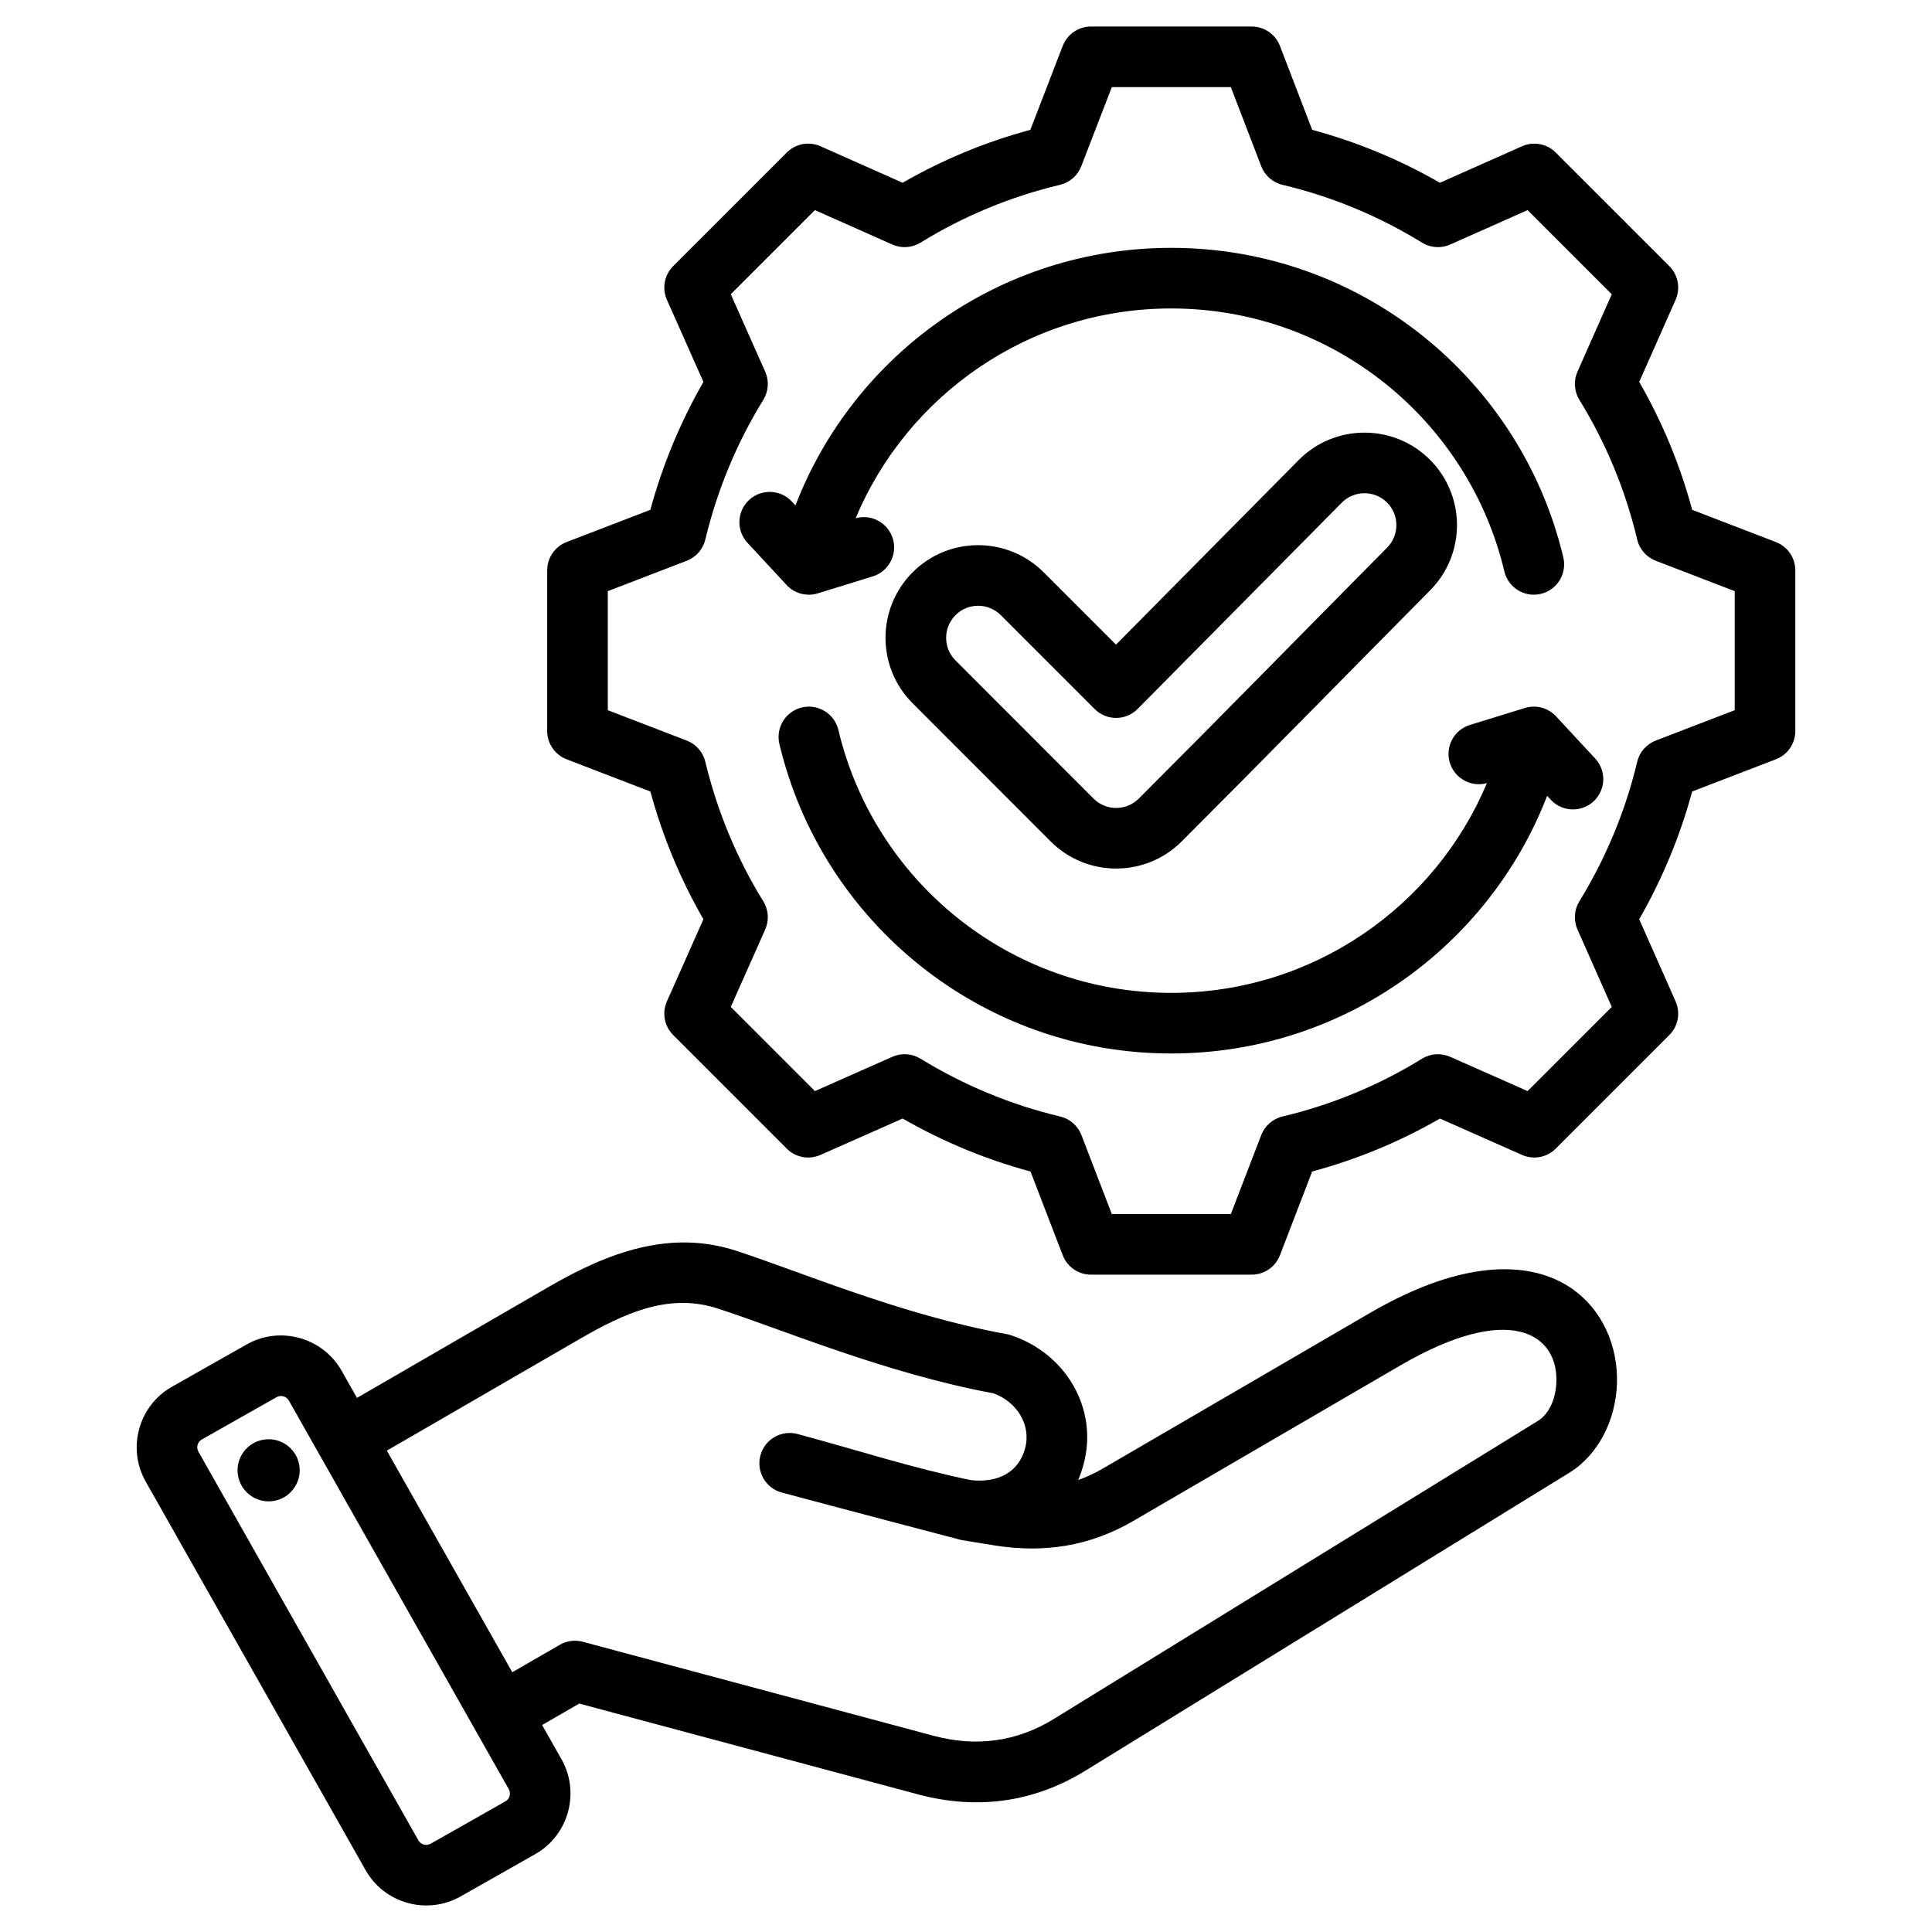 <svg xmlns="http://www.w3.org/2000/svg" clip-rule="evenodd" fill-rule="evenodd" stroke-linejoin="round" stroke-miterlimit="2" viewBox="0 0 510 510"><path d="m143.107 455.358 5.126 9.058c.004.007.008.013.011.02 4.955 8.812 1.812 20.057-6.949 25.005l-19.743 11.19c-.008.004-.016.009-.024.014-8.812 4.954-20.057 1.811-25.008-6.955l-58.056-102.583c-4.999-8.821-1.856-20.077 6.917-25.032l19.765-11.19.007-.004c8.769-4.952 20.018-1.84 25.011 6.928l.011.019 4.063 7.179 50.824-29.425c15.799-9.137 31.955-15.032 49.308-9.398 16.592 5.38 43.676 16.984 71.32 21.979.352.064.7.151 1.041.262 14.488 4.691 23.274 19.35 19.318 34.061-.394 1.466-.87 2.866-1.425 4.194 2.199-.776 4.364-1.779 6.502-3.024l70.395-40.999c25.942-15.113 43.256-13.313 53.045-6.745 8.552 5.737 12.534 15.523 12.278 25.139-.258 9.724-4.922 18.998-12.548 23.695l-127.736 78.645c-13.68 8.444-28.665 10.429-44.19 6.287l-.008-.002-89.459-23.975zm-8.808 16.922-58.04-102.556-.008-.014c-.652-1.124-2.097-1.536-3.229-.898l-19.759 11.187-.007.004c-1.125.635-1.513 2.083-.872 3.214l.002.004 58.059 102.589.003.006c.64 1.132 2.096 1.521 3.234.884l19.723-11.179.011-.005c1.133-.64 1.521-2.097.883-3.236zm-64.575-92.263c4.48-.667 8.641 2.427 9.308 6.908.64 4.48-2.454 8.668-6.935 9.308-4.48.667-8.641-2.454-9.308-6.935-.64-4.481 2.454-8.641 6.935-9.281zm65.502 61.416 12.546-7.245c1.838-1.061 4.022-1.349 6.072-.8l92.653 24.832c11.119 2.966 21.861 1.603 31.66-4.445l.007-.004 127.742-78.649c3.3-2.033 4.832-6.288 4.944-10.496.329-12.375-12.113-21.133-41.275-4.144l-70.393 40.998c-11.497 6.7-23.546 8.559-36.677 6.469-.009-.002-.018-.003-.027-.005l-8.737-1.421c-.108-.018-30.992-8.131-47.362-12.53-4.264-1.146-6.795-5.538-5.649-9.802s5.538-6.795 9.802-5.649c15.933 4.282 30.297 8.979 45.764 12.178 7.266.789 12.628-2.153 14.301-8.384l.001-.004c1.688-6.277-2.265-12.338-8.347-14.532-28.236-5.196-55.867-16.9-72.818-22.396l-.004-.002c-12.871-4.179-24.637 1.252-36.356 8.03l-50.954 29.501zm211.157-407.159c11.795 3.181 23.114 7.87 33.716 13.972l21.669-9.635c3.025-1.345 6.567-.688 8.908 1.653l29.981 29.981c2.338 2.338 2.997 5.874 1.657 8.897 0 0-9.6 21.674-9.6 21.674 6.106 10.608 10.798 21.937 13.979 33.768l22.101 8.506c3.089 1.189 5.127 4.157 5.127 7.466v42.41c0 3.309-2.038 6.277-5.127 7.466 0 0-22.105 8.508-22.105 8.507-3.186 11.794-7.901 23.114-13.979 33.715l9.604 21.683c1.34 3.023.681 6.559-1.657 8.897l-29.981 29.981c-2.339 2.338-5.874 2.997-8.897 1.658 0 0-21.669-9.598-21.668-9.598-10.58 6.102-21.929 10.793-33.731 13.974l-8.507 22.104c-1.188 3.089-4.156 5.126-7.466 5.126h-42.409c-3.31 0-6.278-2.037-7.466-5.126 0 0-8.507-22.102-8.506-22.102-11.828-3.186-23.154-7.903-33.759-13.983l-21.683 9.605c-3.024 1.339-6.559.68-8.897-1.658l-29.982-29.981c-2.341-2.341-2.998-5.882-1.653-8.907 0 0 9.633-21.664 9.633-21.664-6.1-10.577-10.792-21.921-14.001-33.719l-22.116-8.512c-3.089-1.189-5.127-4.157-5.127-7.466v-42.41c0-3.309 2.038-6.277 5.127-7.466 0 0 22.113-8.51 22.113-8.51 3.209-11.828 7.903-23.153 14.006-33.758l-9.635-21.67c-1.345-3.025-.688-6.566 1.653-8.907l29.982-29.981c2.341-2.341 5.882-2.998 8.907-1.653 0 0 21.67 9.635 21.669 9.635 10.605-6.103 21.926-10.793 33.723-13.974l8.548-22.152c1.191-3.085 4.157-5.12 7.464-5.12h42.409c3.311 0 6.28 2.04 7.468 5.131zm-13.45 9.605s-8.022-20.879-8.022-20.879h-31.425l-8.061 20.889c-.949 2.46-3.049 4.294-5.614 4.904-13.008 3.091-25.414 8.23-36.816 15.256-2.248 1.385-5.035 1.572-7.448.5l-20.432-9.086-22.21 22.21 9.085 20.433c1.073 2.413.886 5.199-.499 7.447-7.03 11.408-12.171 23.821-15.304 36.877-.614 2.559-2.449 4.653-4.905 5.599 0 0-20.841 8.02-20.841 8.02v31.424l20.841 8.02c2.455.945 4.288 3.037 4.904 5.594 3.132 13.012 8.27 25.463 15.298 36.829 1.391 2.249 1.581 5.041.506 7.457l-9.085 20.433 22.215 22.216 20.438-9.053c2.404-1.065 5.177-.881 7.419.493 11.407 6.989 23.817 12.173 36.871 15.266 2.57.609 4.674 2.447 5.622 4.911 0 0 8.021 20.84 8.021 20.84h31.423l8.021-20.84c.948-2.463 3.049-4.299 5.616-4.91 13.004-3.09 25.447-8.226 36.806-15.25 2.246-1.389 5.033-1.58 7.447-.51l20.438 9.053 22.221-22.222-9.053-20.437c-1.064-2.404-.88-5.177.493-7.419 6.99-11.408 12.175-23.819 15.268-36.834.61-2.568 2.447-4.669 4.91-5.617 0 0 20.84-8.02 20.84-8.02v-31.424l-20.84-8.02c-2.465-.949-4.303-3.052-4.911-5.622-3.092-13.047-8.23-25.452-15.256-36.854-1.383-2.244-1.571-5.026-.504-7.437 0 0 9.053-20.437 9.053-20.437l-22.215-22.216-20.433 9.086c-2.413 1.072-5.199.885-7.447-.5-11.403-7.026-23.809-12.165-36.817-15.256-2.569-.611-4.671-2.45-5.618-4.914zm-38.337 126.291 48.256-48.76.015-.014c9.498-9.548 24.999-9.594 34.547-.096 9.543 9.494 9.603 24.94.109 34.532l-.003.004c-21.885 22.083-43.604 44.299-65.588 66.283-9.543 9.543-25.038 9.543-34.58 0l-36.439-36.471c-9.538-9.539-9.553-24.978-.014-34.566l.014-.014c9.543-9.543 25.038-9.543 34.58 0zm-5.628 17-24.788-24.789c-3.296-3.296-8.647-3.298-11.946-.007-3.295 3.32-3.307 8.66-.007 11.96l36.439 36.472c3.298 3.298 8.654 3.298 11.952 0 21.966-21.966 43.667-44.164 65.534-66.229 3.281-3.315 3.275-8.653-.023-11.934-3.293-3.276-8.639-3.257-11.916.034l-53.902 54.464c-1.497 1.513-3.536 2.367-5.665 2.372-2.129.006-4.172-.837-5.678-2.343zm103.544 19.554c-4.153 1.154-8.503-1.204-9.783-5.35-1.302-4.219 1.066-8.701 5.285-10.003l14.518-4.481c2.937-.907 6.134-.05 8.225 2.204l10.333 11.139c3.002 3.238 2.812 8.303-.425 11.306-3.238 3.003-8.304 2.812-11.306-.425l-.953-1.027c-15.391 39.785-54.02 68.007-99.232 68.007-50.251 0-92.325-34.862-103.435-81.714-1.019-4.296 1.642-8.611 5.938-9.63s8.611 1.642 9.63 5.938c9.438 39.798 45.181 69.406 87.867 69.406 37.495 0 69.663-22.842 83.338-55.37zm-182.533-73.307c15.367-39.786 53.969-67.989 99.195-67.989 50.271 0 92.4 34.848 103.502 81.716 1.018 4.297-1.644 8.611-5.94 9.629-4.297 1.018-8.611-1.644-9.629-5.941-9.431-39.813-45.228-69.404-87.933-69.404-37.514 0-69.666 22.837-83.313 55.378 4.162-1.173 8.529 1.187 9.812 5.342 1.302 4.219-1.066 8.701-5.285 10.003l-14.518 4.481c-2.938.907-6.135.05-8.225-2.203l-10.333-11.14c-3.002-3.237-2.812-8.303.425-11.306s8.303-2.812 11.306.425z"></path></svg>